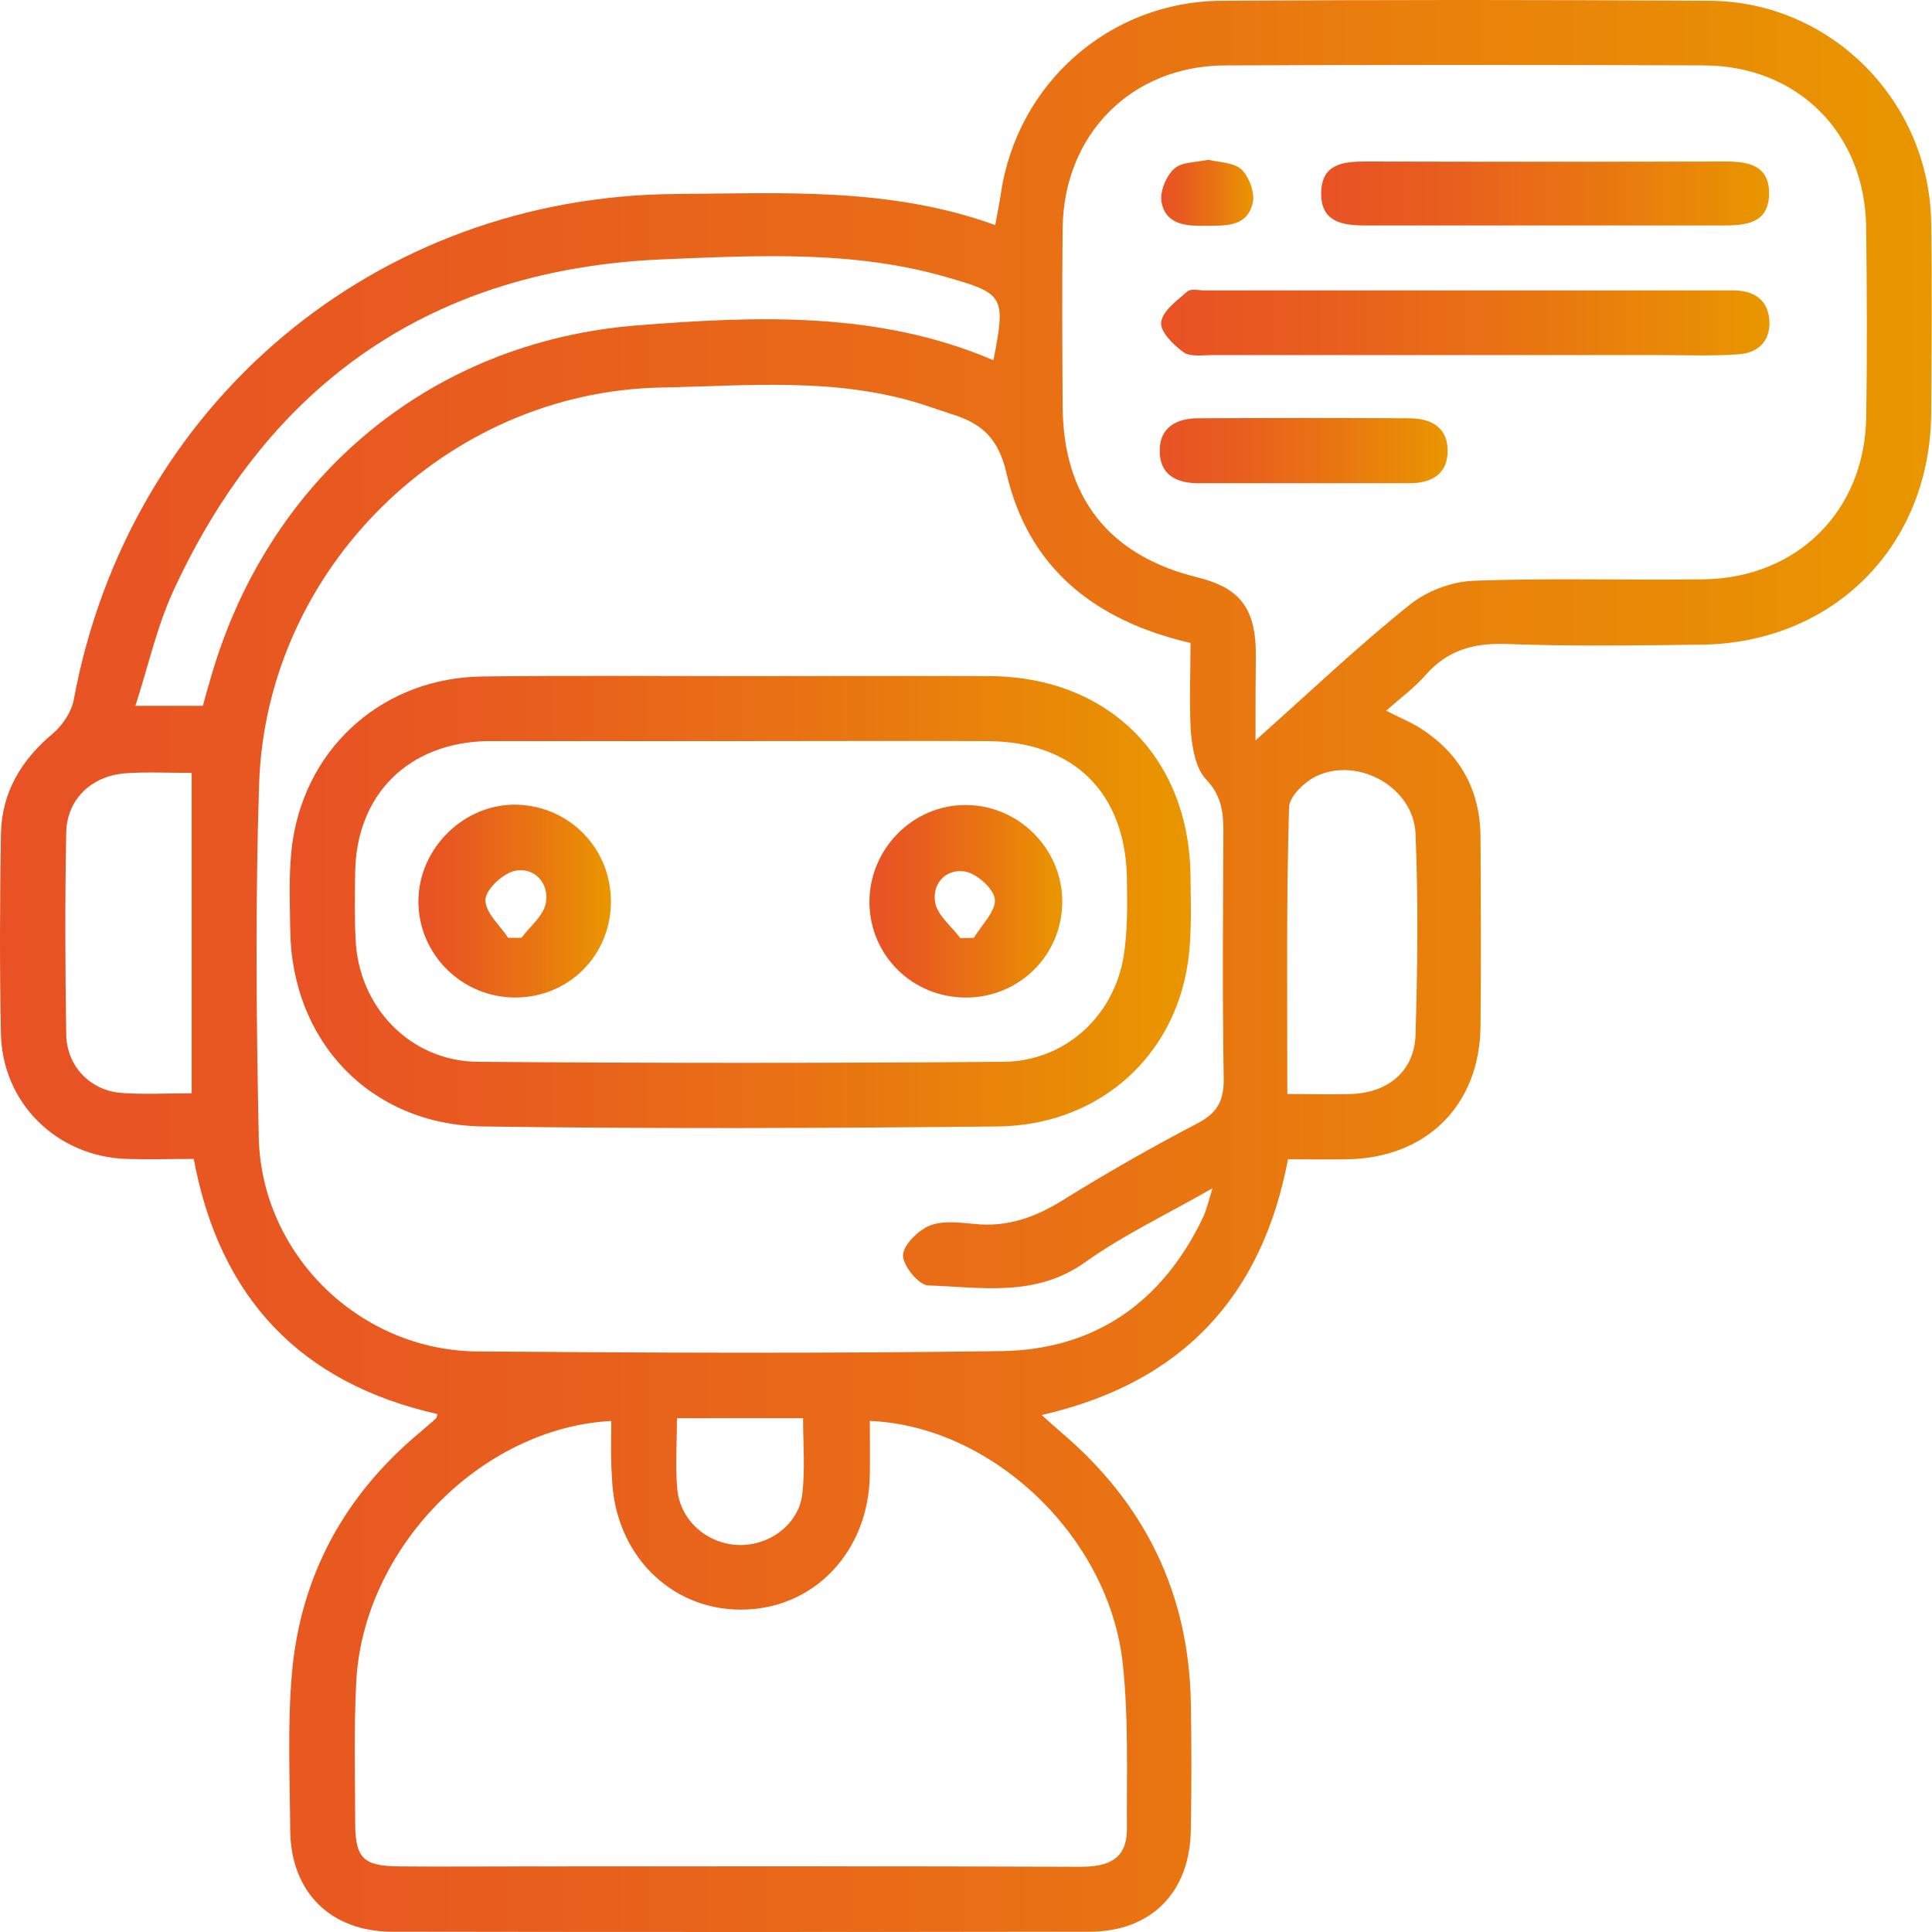 <svg width="42" height="42" viewBox="0 0 42 42" fill="none" xmlns="http://www.w3.org/2000/svg">
<path d="M9.506 30.739C6.536 30.07 4.774 28.217 4.212 25.194C3.704 25.194 3.225 25.209 2.747 25.194C1.235 25.141 0.05 23.979 0.02 22.468C-0.01 21.025 -0.003 19.582 0.02 18.139C0.035 17.227 0.461 16.521 1.152 15.944C1.357 15.769 1.547 15.488 1.6 15.23C2.785 8.789 8.154 4.255 14.709 4.217C17.017 4.202 19.349 4.065 21.635 4.893C21.681 4.635 21.726 4.43 21.757 4.217C22.106 1.817 24.119 0.032 26.549 0.017C30.088 -0.006 33.628 -0.006 37.167 0.017C39.802 0.032 41.944 2.197 41.982 4.84C42.005 6.215 41.99 7.597 41.982 8.972C41.967 11.858 39.871 13.977 36.985 14.015C35.564 14.03 34.144 14.053 32.724 13.999C32.017 13.977 31.456 14.144 30.992 14.675C30.749 14.949 30.453 15.169 30.134 15.45C30.4 15.587 30.62 15.678 30.825 15.799C31.714 16.346 32.177 17.144 32.185 18.192C32.192 19.567 32.2 20.949 32.185 22.323C32.162 24.04 31 25.179 29.276 25.202C28.866 25.209 28.448 25.202 28 25.202C27.43 28.209 25.676 30.07 22.645 30.761C22.805 30.906 22.934 31.02 23.055 31.126C24.878 32.668 25.843 34.62 25.888 37.012C25.904 37.931 25.904 38.85 25.888 39.769C25.873 41.136 25.03 41.994 23.678 41.994C18.628 42.002 13.585 42.002 8.534 41.994C7.182 41.994 6.316 41.129 6.309 39.777C6.301 38.637 6.248 37.498 6.347 36.367C6.536 34.248 7.493 32.501 9.134 31.134C9.248 31.035 9.369 30.936 9.476 30.837C9.499 30.815 9.499 30.784 9.506 30.739ZM25.881 13.977C23.777 13.491 22.349 12.329 21.878 10.278C21.704 9.526 21.339 9.207 20.709 9.009C20.481 8.934 20.253 8.858 20.025 8.782C18.164 8.197 16.25 8.387 14.359 8.425C9.688 8.523 5.785 12.374 5.633 17.045C5.549 19.597 5.572 22.156 5.625 24.716C5.678 27.268 7.812 29.356 10.372 29.379C14.169 29.41 17.974 29.425 21.772 29.372C23.807 29.341 25.273 28.308 26.154 26.463C26.23 26.303 26.268 26.121 26.359 25.832C25.349 26.41 24.415 26.85 23.587 27.442C22.509 28.209 21.331 27.982 20.177 27.944C19.972 27.936 19.63 27.518 19.63 27.291C19.638 27.063 19.957 26.751 20.207 26.645C20.488 26.531 20.853 26.577 21.18 26.607C21.886 26.683 22.494 26.47 23.093 26.098C24.058 25.498 25.045 24.936 26.048 24.412C26.481 24.184 26.61 23.903 26.602 23.432C26.572 21.64 26.587 19.848 26.595 18.055C26.595 17.63 26.542 17.28 26.215 16.939C25.995 16.703 25.919 16.27 25.888 15.913C25.85 15.283 25.881 14.652 25.881 13.977ZM27.294 16.096C28.494 15.025 29.526 14.045 30.635 13.156C31.007 12.852 31.562 12.64 32.04 12.625C33.696 12.564 35.359 12.617 37.023 12.594C39.066 12.572 40.539 11.106 40.569 9.078C40.592 7.703 40.585 6.321 40.569 4.946C40.547 2.903 39.088 1.43 37.045 1.422C33.567 1.407 30.096 1.407 26.617 1.422C24.59 1.437 23.124 2.926 23.101 4.961C23.086 6.253 23.093 7.544 23.101 8.827C23.109 10.809 24.104 12.078 26.025 12.549C26.944 12.777 27.286 13.21 27.301 14.174C27.294 14.767 27.294 15.351 27.294 16.096ZM13.288 30.89C10.448 31.042 7.888 33.67 7.744 36.572C7.691 37.597 7.721 38.622 7.721 39.655C7.729 40.399 7.904 40.566 8.671 40.574C9.59 40.582 10.509 40.574 11.428 40.574C15.445 40.574 19.471 40.566 23.488 40.582C24.081 40.582 24.498 40.43 24.498 39.761C24.491 38.561 24.537 37.354 24.407 36.161C24.111 33.412 21.575 30.997 18.909 30.89C18.909 31.285 18.916 31.673 18.909 32.06C18.886 33.739 17.686 34.992 16.106 34.992C14.557 34.992 13.357 33.769 13.304 32.121C13.273 31.711 13.288 31.301 13.288 30.89ZM21.597 7.832C21.871 6.427 21.825 6.382 20.549 6.017C18.537 5.44 16.471 5.554 14.428 5.637C9.423 5.842 5.868 8.296 3.772 12.837C3.415 13.612 3.225 14.47 2.944 15.344C3.529 15.344 3.977 15.344 4.41 15.344C4.463 15.154 4.501 15.002 4.547 14.858C5.762 10.453 9.301 7.43 13.858 7.073C16.463 6.868 19.099 6.761 21.597 7.832ZM27.985 23.782C28.516 23.782 28.949 23.797 29.39 23.782C30.18 23.751 30.749 23.28 30.772 22.498C30.817 21.04 30.833 19.574 30.772 18.116C30.726 17.121 29.534 16.445 28.623 16.87C28.364 16.992 28.023 17.318 28.023 17.554C27.962 19.589 27.985 21.64 27.985 23.782ZM4.167 23.767C4.167 21.397 4.167 19.111 4.167 16.802C3.658 16.802 3.202 16.779 2.747 16.809C2.002 16.855 1.448 17.372 1.44 18.108C1.41 19.574 1.418 21.04 1.44 22.498C1.455 23.182 1.964 23.706 2.633 23.759C3.126 23.797 3.628 23.767 4.167 23.767ZM14.716 30.83C14.716 31.384 14.678 31.885 14.724 32.379C14.792 33.063 15.377 33.564 16.053 33.587C16.729 33.609 17.375 33.131 17.443 32.463C17.504 31.931 17.458 31.392 17.458 30.83C16.531 30.83 15.666 30.83 14.716 30.83Z" fill="url(#paint0_linear_2970_9149)"/>
<path d="M16.137 14.698C17.929 14.698 19.721 14.691 21.514 14.698C24.104 14.713 25.866 16.476 25.881 19.073C25.888 19.772 25.919 20.486 25.782 21.162C25.395 23.113 23.77 24.465 21.696 24.488C17.959 24.526 14.223 24.541 10.486 24.488C8.04 24.45 6.324 22.627 6.309 20.182C6.301 19.552 6.271 18.906 6.362 18.283C6.681 16.187 8.375 14.729 10.493 14.706C12.377 14.683 14.253 14.698 16.137 14.698ZM16.091 16.111C14.299 16.111 12.506 16.111 10.714 16.111C10.668 16.111 10.623 16.111 10.585 16.111C8.883 16.149 7.752 17.265 7.721 18.951C7.714 19.43 7.706 19.916 7.729 20.395C7.782 21.883 8.914 23.076 10.402 23.083C14.207 23.113 18.005 23.113 21.81 23.083C23.147 23.076 24.225 22.088 24.43 20.767C24.514 20.235 24.506 19.681 24.499 19.134C24.483 17.25 23.352 16.119 21.468 16.111C19.676 16.103 17.883 16.111 16.091 16.111Z" fill="url(#paint1_linear_2970_9149)"/>
<path d="M31.805 7.719C29.99 7.719 28.174 7.719 26.367 7.719C26.147 7.719 25.881 7.764 25.729 7.658C25.509 7.499 25.212 7.202 25.243 7.005C25.273 6.754 25.592 6.534 25.812 6.336C25.888 6.268 26.063 6.314 26.2 6.314C29.959 6.314 33.719 6.314 37.471 6.314C37.562 6.314 37.645 6.314 37.736 6.314C38.169 6.336 38.443 6.542 38.466 6.99C38.481 7.445 38.192 7.681 37.775 7.704C37.205 7.742 36.635 7.719 36.073 7.719C34.645 7.719 33.225 7.719 31.805 7.719Z" fill="url(#paint2_linear_2970_9149)"/>
<path d="M33.544 4.901C32.253 4.901 30.969 4.901 29.678 4.901C29.177 4.901 28.714 4.825 28.721 4.194C28.729 3.556 29.207 3.511 29.701 3.511C32.299 3.518 34.904 3.518 37.501 3.511C38.002 3.511 38.466 3.587 38.458 4.217C38.45 4.847 37.972 4.901 37.478 4.901C36.164 4.901 34.85 4.901 33.544 4.901Z" fill="url(#paint3_linear_2970_9149)"/>
<path d="M28.281 10.505C27.537 10.505 26.8 10.505 26.055 10.505C25.577 10.505 25.212 10.323 25.212 9.807C25.205 9.29 25.577 9.093 26.048 9.093C27.575 9.085 29.101 9.085 30.628 9.093C31.099 9.093 31.471 9.282 31.471 9.799C31.471 10.308 31.121 10.505 30.635 10.505C29.845 10.505 29.063 10.505 28.281 10.505Z" fill="url(#paint4_linear_2970_9149)"/>
<path d="M26.268 3.473C26.519 3.533 26.83 3.533 26.99 3.685C27.157 3.852 27.286 4.194 27.233 4.414C27.104 4.961 26.602 4.901 26.169 4.908C25.752 4.916 25.334 4.863 25.25 4.392C25.212 4.164 25.349 3.83 25.524 3.67C25.683 3.518 25.995 3.533 26.268 3.473Z" fill="url(#paint5_linear_2970_9149)"/>
<path d="M21.012 21.686C19.85 21.694 18.916 20.782 18.901 19.635C18.886 18.466 19.843 17.486 21.012 17.501C22.152 17.509 23.093 18.458 23.093 19.597C23.093 20.752 22.174 21.678 21.012 21.686ZM20.876 20.395C20.974 20.395 21.073 20.387 21.172 20.387C21.339 20.106 21.65 19.81 21.628 19.552C21.605 19.316 21.225 18.982 20.967 18.944C20.549 18.883 20.245 19.225 20.336 19.651C20.405 19.924 20.693 20.144 20.876 20.395Z" fill="url(#paint6_linear_2970_9149)"/>
<path d="M13.281 19.627C13.266 20.789 12.347 21.693 11.185 21.685C10.038 21.678 9.096 20.744 9.096 19.597C9.096 18.442 10.091 17.462 11.245 17.493C12.4 17.531 13.296 18.465 13.281 19.627ZM11.048 20.387C11.147 20.387 11.238 20.387 11.336 20.387C11.526 20.136 11.823 19.901 11.868 19.619C11.937 19.202 11.625 18.852 11.207 18.928C10.949 18.974 10.569 19.323 10.554 19.551C10.539 19.832 10.866 20.113 11.048 20.387Z" fill="url(#paint7_linear_2970_9149)"/>
<defs>
<linearGradient id="paint0_linear_2970_9149" x1="-0.002" y1="20.994" x2="41.988" y2="20.994" gradientUnits="userSpaceOnUse">
<stop offset="1.38522e-07" stop-color="#E85224"/>
<stop offset="0.225" stop-color="#E85B1F"/>
<stop offset="0.597" stop-color="#E97412"/>
<stop offset="0.996" stop-color="#E99600"/>
</linearGradient>
<linearGradient id="paint1_linear_2970_9149" x1="6.298" y1="19.611" x2="25.886" y2="19.611" gradientUnits="userSpaceOnUse">
<stop offset="1.38522e-07" stop-color="#E85224"/>
<stop offset="0.225" stop-color="#E85B1F"/>
<stop offset="0.597" stop-color="#E97412"/>
<stop offset="0.996" stop-color="#E99600"/>
</linearGradient>
<linearGradient id="paint2_linear_2970_9149" x1="25.237" y1="7.011" x2="38.458" y2="7.011" gradientUnits="userSpaceOnUse">
<stop offset="1.38522e-07" stop-color="#E85224"/>
<stop offset="0.225" stop-color="#E85B1F"/>
<stop offset="0.597" stop-color="#E97412"/>
<stop offset="0.996" stop-color="#E99600"/>
</linearGradient>
<linearGradient id="paint3_linear_2970_9149" x1="28.72" y1="4.211" x2="38.453" y2="4.211" gradientUnits="userSpaceOnUse">
<stop offset="1.38522e-07" stop-color="#E85224"/>
<stop offset="0.225" stop-color="#E85B1F"/>
<stop offset="0.597" stop-color="#E97412"/>
<stop offset="0.996" stop-color="#E99600"/>
</linearGradient>
<linearGradient id="paint4_linear_2970_9149" x1="25.209" y1="9.8" x2="31.469" y2="9.8" gradientUnits="userSpaceOnUse">
<stop offset="1.38522e-07" stop-color="#E85224"/>
<stop offset="0.225" stop-color="#E85B1F"/>
<stop offset="0.597" stop-color="#E97412"/>
<stop offset="0.996" stop-color="#E99600"/>
</linearGradient>
<linearGradient id="paint5_linear_2970_9149" x1="25.239" y1="4.189" x2="27.239" y2="4.189" gradientUnits="userSpaceOnUse">
<stop offset="1.38522e-07" stop-color="#E85224"/>
<stop offset="0.225" stop-color="#E85B1F"/>
<stop offset="0.597" stop-color="#E97412"/>
<stop offset="0.996" stop-color="#E99600"/>
</linearGradient>
<linearGradient id="paint6_linear_2970_9149" x1="18.899" y1="19.591" x2="23.091" y2="19.591" gradientUnits="userSpaceOnUse">
<stop offset="1.38522e-07" stop-color="#E85224"/>
<stop offset="0.225" stop-color="#E85B1F"/>
<stop offset="0.597" stop-color="#E97412"/>
<stop offset="0.996" stop-color="#E99600"/>
</linearGradient>
<linearGradient id="paint7_linear_2970_9149" x1="9.097" y1="19.59" x2="13.284" y2="19.59" gradientUnits="userSpaceOnUse">
<stop offset="1.38522e-07" stop-color="#E85224"/>
<stop offset="0.225" stop-color="#E85B1F"/>
<stop offset="0.597" stop-color="#E97412"/>
<stop offset="0.996" stop-color="#E99600"/>
</linearGradient>
</defs>
</svg>
